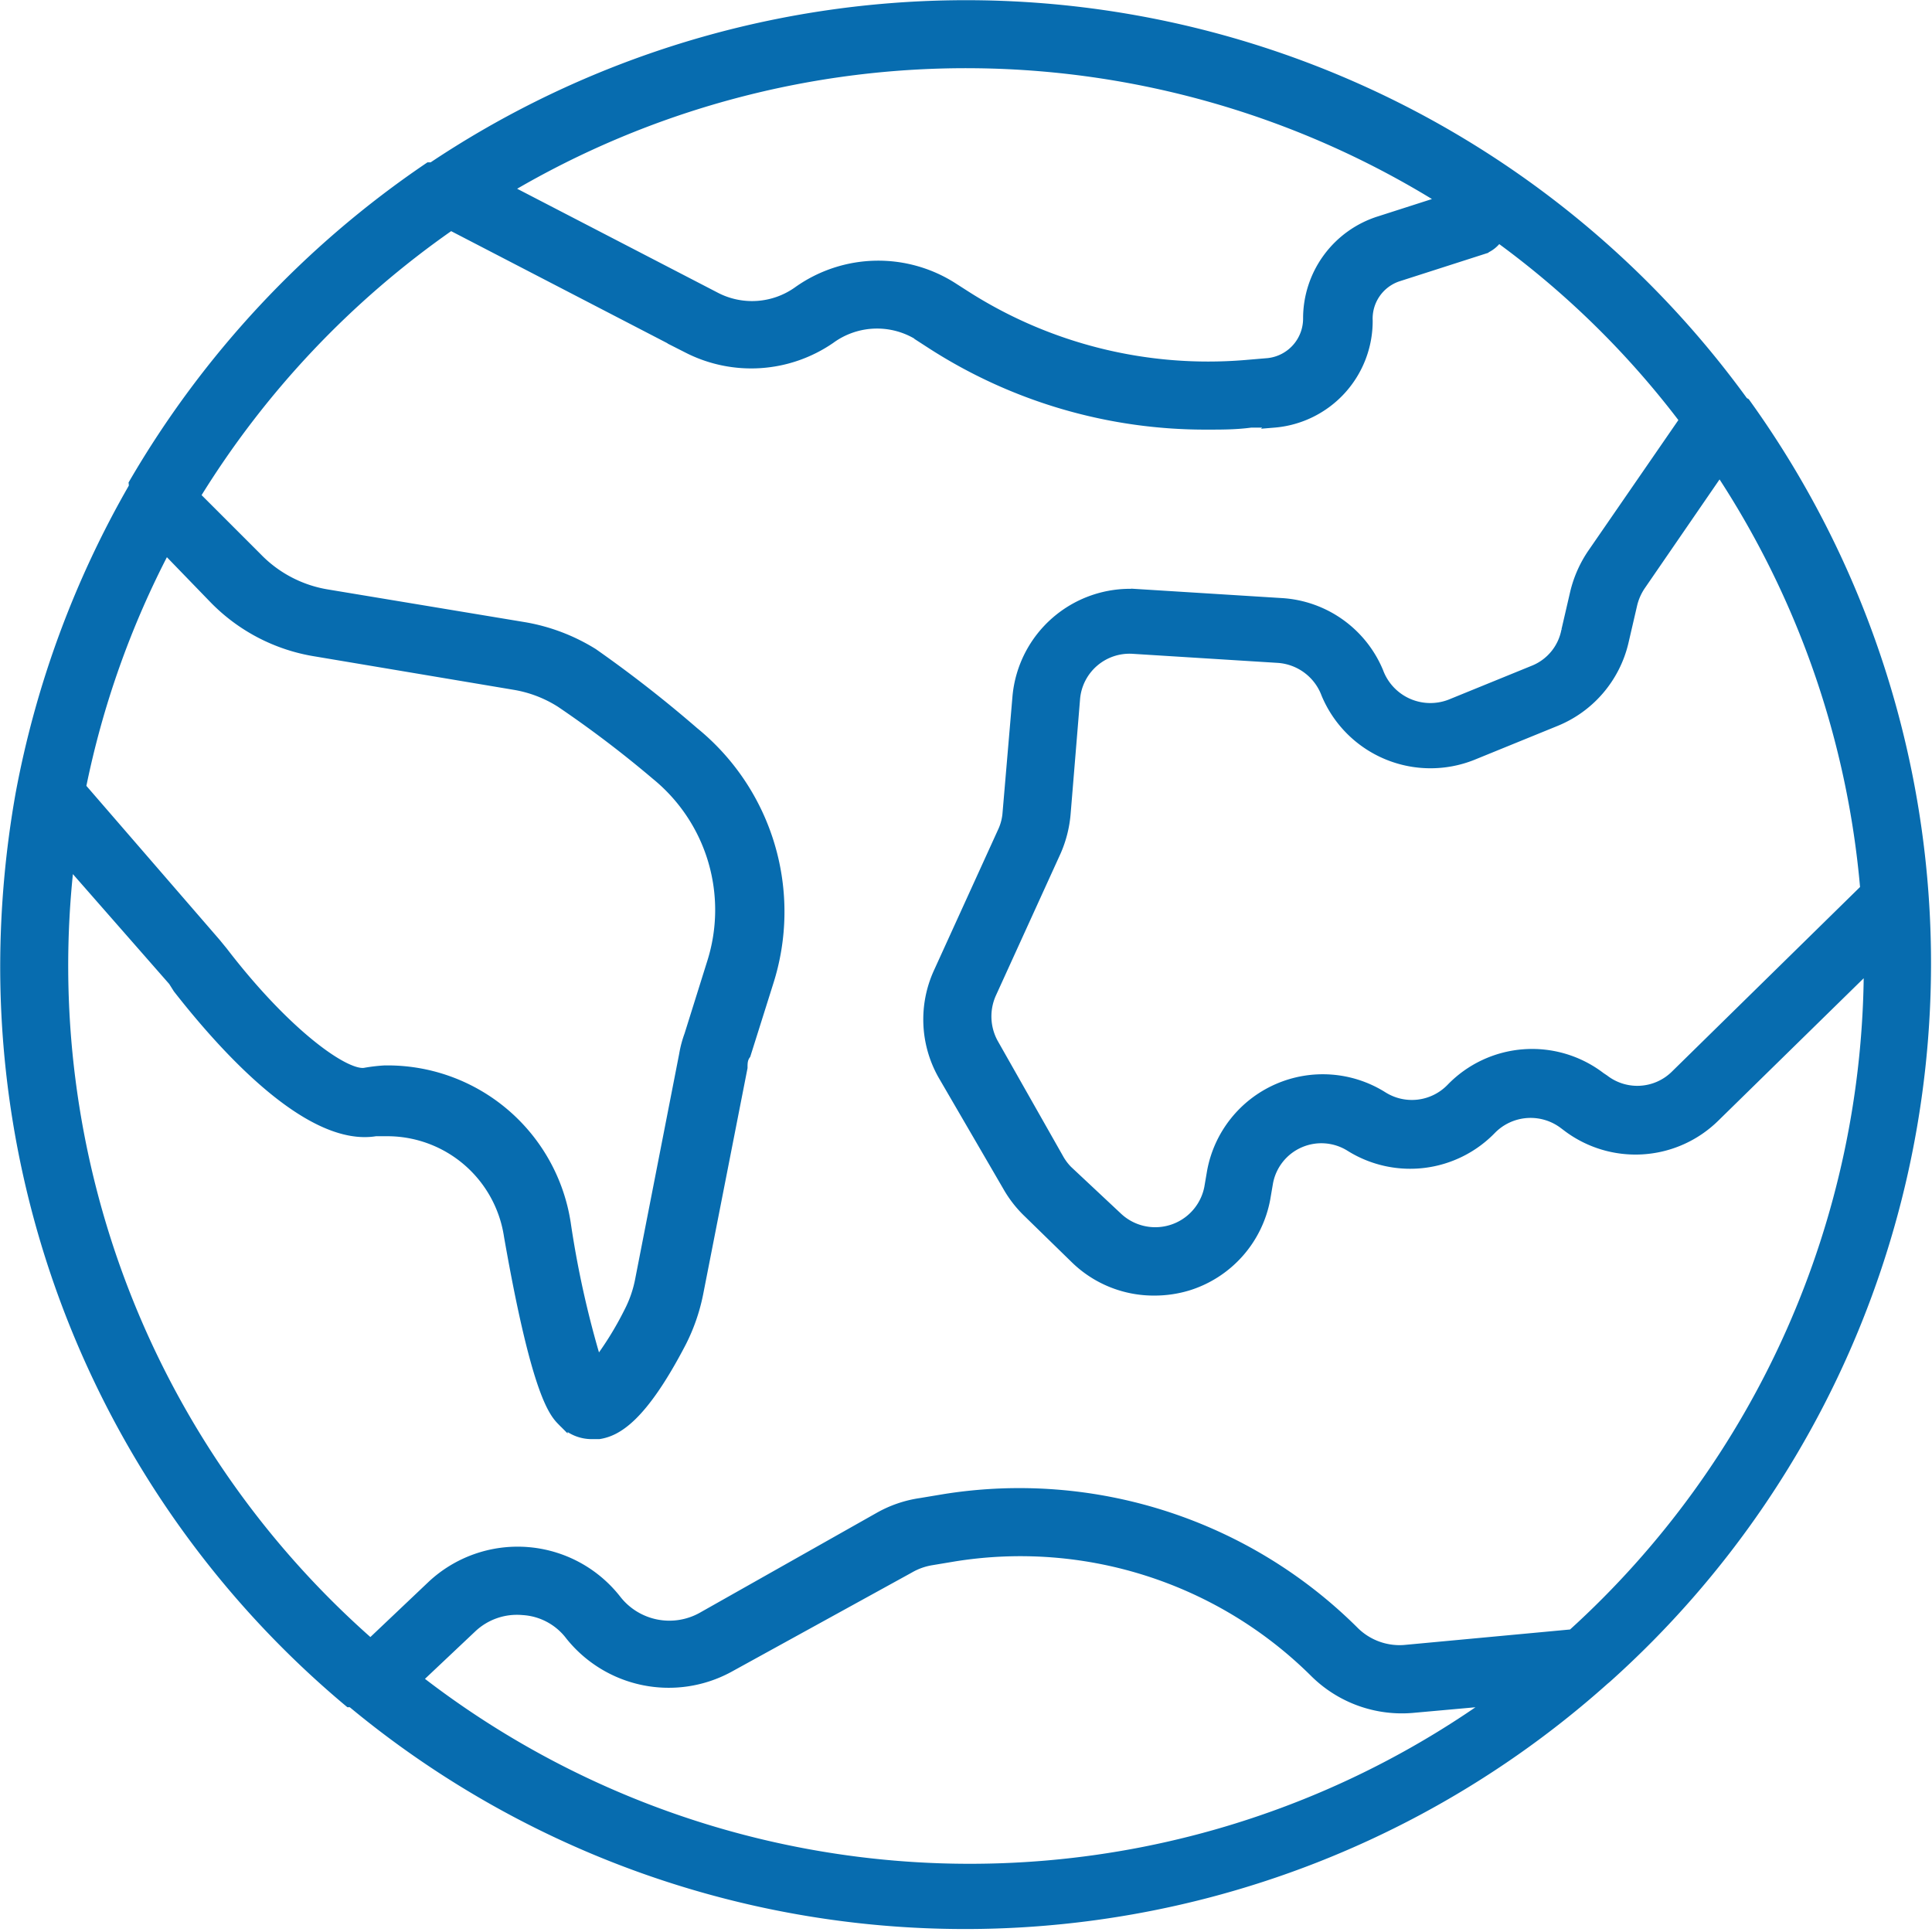 <svg xmlns="http://www.w3.org/2000/svg" viewBox="0 0 48.86 48.86"><defs><style>.cls-1{fill:#076caf;stroke:#076caf;stroke-miterlimit:10;stroke-width:0.25px;}</style></defs><g id="レイヤー_2" data-name="レイヤー 2"><g id="レイヤー_1-2" data-name="レイヤー 1"><path class="cls-1" d="M44.09,10.16A24.28,24.28,0,0,0,10.93,4.23l-.08,0a24.57,24.57,0,0,0-7.47,8,.41.41,0,0,1,0,.09A24.54,24.54,0,0,0,.52,20.07h0a25.07,25.07,0,0,0-.39,4.36,24.26,24.26,0,0,0,8.7,18.62s0,0,0,0l.06,0a24.26,24.26,0,0,0,31.68-.56l.06-.05a24.26,24.26,0,0,0,3.51-32.25A.86.86,0,0,1,44.09,10.16Zm3.08,12.32,0,0-4.8,4.71a1.37,1.37,0,0,1-1.8.11l-.09-.06a2.85,2.85,0,0,0-3.78.28,1.38,1.38,0,0,1-1.73.21,2.85,2.85,0,0,0-4.32,1.9l-.07.41a1.39,1.39,0,0,1-2.32.74L27,29.6a1.39,1.39,0,0,1-.23-.31l-1.65-2.91a1.41,1.41,0,0,1-.05-1.25l1.64-3.6a3,3,0,0,0,.24-.94l.24-2.92a1.38,1.38,0,0,1,1.46-1.26l3.68.23a1.4,1.4,0,0,1,1.21.91,2.86,2.86,0,0,0,3.7,1.55l2.11-.86a2.88,2.88,0,0,0,1.71-2l.22-.95a1.46,1.46,0,0,1,.21-.48l2-2.91A22.71,22.71,0,0,1,47.17,22.48ZM36.51,5.07l-1.62.52a2.58,2.58,0,0,0-1.81,2.47,1.13,1.13,0,0,1-1,1.12l-.59.05a11.39,11.39,0,0,1-7.11-1.78l-.25-.16a3.5,3.5,0,0,0-3.94.07,2,2,0,0,1-2.12.14L12.82,4.78a22.77,22.77,0,0,1,23.69.29ZM4.19,13.88,5.4,15.13A4.6,4.6,0,0,0,8,16.48l5,.84a3.14,3.14,0,0,1,1.18.45,27.92,27.92,0,0,1,2.41,1.83A4.4,4.4,0,0,1,18,24.36l-.57,1.82a2.72,2.72,0,0,0-.13.49l-1.11,5.68a3,3,0,0,1-.29.84,8.3,8.3,0,0,1-.8,1.29,24.71,24.71,0,0,1-.79-3.54,4.56,4.56,0,0,0-4.59-3.87,4.26,4.26,0,0,0-.5.06c-.51.07-2-1-3.58-3.06l-.18-.22L2.05,19.91A22.66,22.66,0,0,1,4.19,13.88Zm6.32,28.63,1.42-1.34a1.66,1.66,0,0,1,1.29-.45,1.62,1.62,0,0,1,1.2.64,3.19,3.19,0,0,0,4,.82L23,39.66a1.64,1.64,0,0,1,.56-.2l.6-.1a10.56,10.56,0,0,1,9.08,2.93,3.13,3.13,0,0,0,2.53.9l2-.18a22.76,22.76,0,0,1-27.16-.5Zm29.25-1.18-4.18.39a1.63,1.63,0,0,1-1.35-.48,12,12,0,0,0-10.35-3.33l-.6.1a3,3,0,0,0-1.05.36L17.75,40.9a1.7,1.7,0,0,1-2.16-.44,3.17,3.17,0,0,0-4.67-.36L9.37,41.57A22.81,22.81,0,0,1,1.75,21.81l2.63,3L4.5,25c1.15,1.47,3.31,3.89,5,3.61l.31,0a3.11,3.11,0,0,1,3.06,2.65c.71,4.05,1.15,4.48,1.36,4.69a1,1,0,0,0,.75.32h.17c.44-.07,1.08-.4,2.08-2.32a4.79,4.79,0,0,0,.43-1.24L18.78,27c0-.11,0-.22.08-.33l.57-1.81a5.86,5.86,0,0,0-1.88-6.35A31.64,31.64,0,0,0,15,16.52a4.85,4.85,0,0,0-1.73-.66l-5-.83a3.18,3.18,0,0,1-1.77-.93L4.94,12.54A23,23,0,0,1,11.4,5.7l6,3.11A3.53,3.53,0,0,0,21,8.57a2,2,0,0,1,2.29-.05l.25.17a12.78,12.78,0,0,0,7,2.05c.36,0,.72,0,1.09-.05l.59,0a2.58,2.58,0,0,0,2.37-2.58A1.12,1.12,0,0,1,35.34,7l2.18-.7A.75.75,0,0,0,37.89,6a22.43,22.43,0,0,1,4.71,4.62L40.27,14a3,3,0,0,0-.44,1l-.22.95a1.35,1.35,0,0,1-.82,1l-2.11.86a1.4,1.4,0,0,1-1.82-.82,2.84,2.84,0,0,0-2.45-1.74l-3.68-.23a2.86,2.86,0,0,0-3,2.6l-.25,2.93a1.35,1.35,0,0,1-.11.45l-1.64,3.6a2.86,2.86,0,0,0,.11,2.58L25.48,30a2.92,2.92,0,0,0,.48.63l1.23,1.2a2.84,2.84,0,0,0,2,.81,2.91,2.91,0,0,0,.87-.13A2.85,2.85,0,0,0,32,30.32l.07-.41A1.37,1.37,0,0,1,34.15,29a2.86,2.86,0,0,0,3.57-.44,1.39,1.39,0,0,1,1.83-.13l.08.06a2.86,2.86,0,0,0,3.73-.23l3.9-3.82A22.81,22.81,0,0,1,39.76,41.33Z"/></g></g></svg>